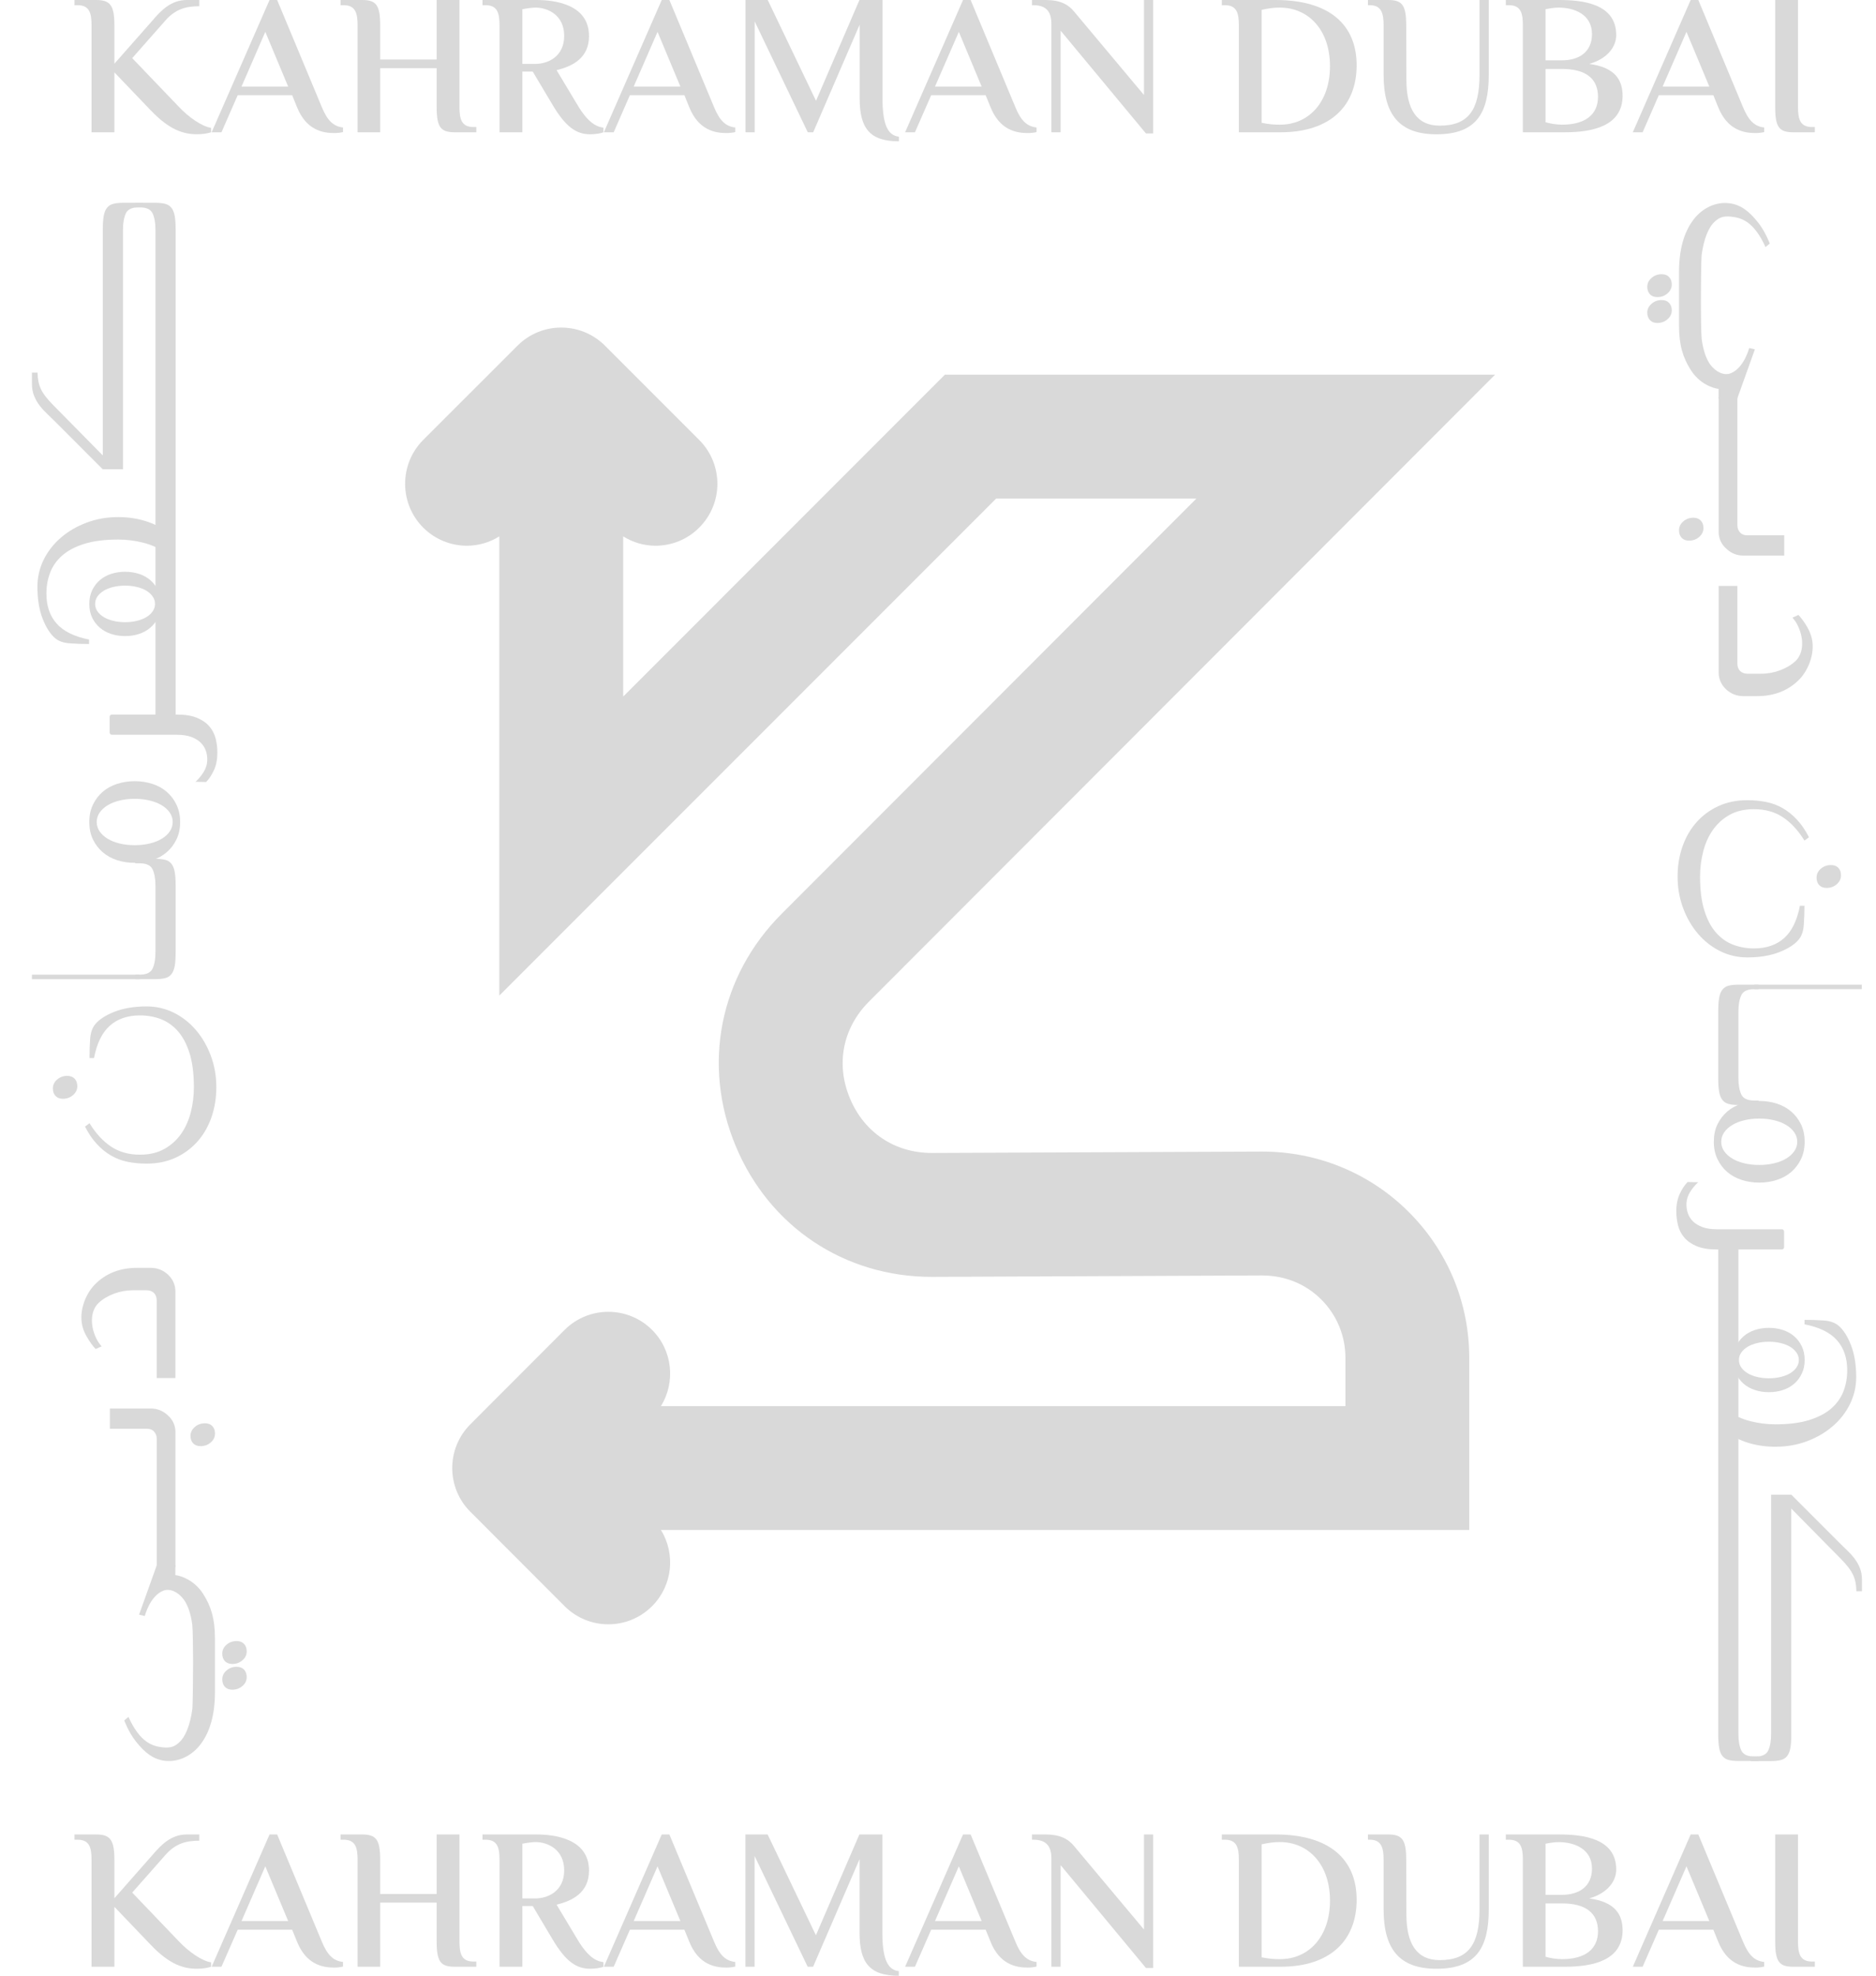 <svg width="38" height="40" viewBox="0 0 38 40" fill="none" xmlns="http://www.w3.org/2000/svg">
<g clip-path="url(#clip0_70_702)">
<path d="M3.051 2.232L2.317 1.465V2.678H1.854V0.511C1.854 0.268 1.814 0.105 1.57 0.105H1.509V0H1.947C2.231 0 2.317 0.105 2.317 0.511V1.29L3.079 0.426C3.266 0.207 3.465 0 3.785 0H4.037V0.126C3.761 0.126 3.554 0.187 3.355 0.41L2.678 1.177L3.611 2.15C3.822 2.378 4.098 2.564 4.276 2.588V2.678C4.215 2.698 4.118 2.718 3.992 2.718C3.724 2.718 3.436 2.637 3.051 2.231V2.232Z" fill="#D9D9D9"/>
<path d="M6.015 2.167L5.918 1.927H4.815L4.486 2.678H4.287L5.46 0H5.614L6.518 2.167C6.628 2.434 6.75 2.56 6.948 2.581V2.674C6.904 2.686 6.831 2.694 6.77 2.694C6.535 2.694 6.202 2.633 6.015 2.167ZM5.837 1.753L5.374 0.645L4.892 1.753H5.837H5.837Z" fill="#D9D9D9"/>
<path d="M7.243 0.511C7.243 0.268 7.202 0.105 6.959 0.105H6.898V0H7.336C7.62 0 7.701 0.105 7.701 0.511V1.205H8.845V0H9.307V2.167C9.307 2.41 9.348 2.572 9.591 2.572H9.648V2.678H9.21C8.926 2.678 8.845 2.576 8.845 2.167V1.38H7.701V2.678H7.243V0.511H7.243Z" fill="#D9D9D9"/>
<path d="M11.197 2.13L10.791 1.449H10.581V2.678H10.118V0.511C10.118 0.268 10.078 0.105 9.834 0.105H9.773V0H10.868C11.225 0 11.931 0.081 11.931 0.73C11.931 1.177 11.595 1.343 11.274 1.42L11.7 2.13C11.907 2.475 12.069 2.564 12.223 2.585V2.678C12.179 2.698 12.061 2.719 11.956 2.719C11.676 2.719 11.461 2.573 11.197 2.13L11.197 2.13ZM10.844 1.294C11.096 1.294 11.428 1.148 11.428 0.726C11.428 0.304 11.096 0.154 10.848 0.154C10.787 0.154 10.686 0.166 10.581 0.187V1.294H10.844Z" fill="#D9D9D9"/>
<path d="M13.96 2.167L13.863 1.927H12.759L12.431 2.678H12.232L13.404 0H13.559L14.463 2.167C14.573 2.434 14.694 2.56 14.893 2.581V2.674C14.849 2.686 14.776 2.694 14.715 2.694C14.479 2.694 14.147 2.633 13.96 2.167ZM13.782 1.753L13.319 0.645L12.836 1.753H13.782H13.782Z" fill="#D9D9D9"/>
<path d="M17.413 1.988V0.499L16.472 2.678H16.362L15.287 0.434V2.678H15.101V0H15.551L16.529 2.041L17.409 0H17.876V1.988C17.876 2.479 17.965 2.743 18.208 2.767V2.861C17.62 2.861 17.413 2.601 17.413 1.988Z" fill="#D9D9D9"/>
<path d="M20.063 2.167L19.965 1.927H18.862L18.533 2.678H18.334L19.507 0H19.661L20.566 2.167C20.675 2.434 20.797 2.56 20.996 2.581V2.674C20.951 2.686 20.878 2.694 20.817 2.694C20.582 2.694 20.249 2.633 20.063 2.167H20.063ZM19.884 1.753L19.422 0.645L18.939 1.753H19.884H19.884Z" fill="#D9D9D9"/>
<path d="M21.484 0.621V2.678H21.297V0.487C21.297 0.264 21.216 0.105 20.932 0.105H20.904V0H21.18C21.468 0 21.638 0.085 21.764 0.243L23.172 1.923V0H23.358V2.702H23.212L21.484 0.621V0.621Z" fill="#D9D9D9"/>
<path d="M25.094 0.511C25.094 0.268 25.053 0.105 24.81 0.105H24.749V0H25.837C26.932 0 27.48 0.503 27.48 1.323C27.48 2.142 26.948 2.678 25.942 2.678H25.094V0.511ZM26.94 1.339C26.94 0.625 26.522 0.154 25.922 0.154C25.804 0.154 25.711 0.166 25.556 0.199V2.487C25.727 2.52 25.808 2.524 25.93 2.524C26.51 2.524 26.94 2.069 26.94 1.339H26.94Z" fill="#D9D9D9"/>
<path d="M28.026 1.513V0.511C28.026 0.276 27.985 0.114 27.762 0.105H27.709V0H28.119C28.403 0 28.484 0.105 28.484 0.511L28.488 1.635C28.492 2.203 28.691 2.544 29.162 2.544C29.742 2.544 29.969 2.228 29.969 1.513V0H30.156V1.513C30.156 2.292 29.904 2.719 29.097 2.719C28.342 2.719 28.026 2.317 28.026 1.513Z" fill="#D9D9D9"/>
<path d="M30.847 0.511C30.847 0.268 30.807 0.105 30.563 0.105H30.502V0H31.582C32.056 0 32.738 0.073 32.738 0.71C32.738 0.945 32.563 1.189 32.19 1.294C32.717 1.363 32.867 1.623 32.867 1.939C32.867 2.556 32.251 2.678 31.703 2.678H30.847V0.511H30.847ZM31.642 1.221C31.967 1.221 32.247 1.067 32.247 0.69C32.247 0.292 31.89 0.154 31.573 0.154C31.496 0.154 31.407 0.166 31.306 0.187V1.221H31.642H31.642ZM32.369 1.96C32.369 1.591 32.121 1.396 31.642 1.396H31.306V2.475C31.391 2.499 31.517 2.524 31.642 2.524C32.109 2.524 32.369 2.321 32.369 1.96Z" fill="#D9D9D9"/>
<path d="M34.802 2.167L34.705 1.927H33.601L33.273 2.678H33.074L34.246 0H34.401L35.305 2.167C35.415 2.434 35.536 2.56 35.735 2.581V2.674C35.691 2.686 35.618 2.694 35.557 2.694C35.322 2.694 34.989 2.633 34.802 2.167ZM34.624 1.753L34.161 0.645L33.678 1.753H34.624Z" fill="#D9D9D9"/>
<path d="M35.958 2.167V0H36.42V2.167C36.42 2.41 36.461 2.572 36.705 2.572H36.761V2.678H36.323C36.039 2.678 35.958 2.576 35.958 2.167H35.958Z" fill="#D9D9D9"/>
<path d="M3.051 39.373L2.317 38.606V39.819H1.854V37.653C1.854 37.409 1.814 37.247 1.57 37.247H1.509V37.141H1.947C2.231 37.141 2.317 37.247 2.317 37.653V38.432L3.079 37.567C3.266 37.348 3.465 37.141 3.785 37.141H4.037V37.267C3.761 37.267 3.554 37.328 3.355 37.551L2.678 38.318L3.611 39.292C3.822 39.519 4.097 39.706 4.276 39.73V39.819C4.215 39.839 4.118 39.86 3.992 39.86C3.724 39.86 3.436 39.779 3.051 39.373L3.051 39.373Z" fill="#D9D9D9"/>
<path d="M6.015 39.308L5.918 39.069H4.815L4.486 39.819H4.287L5.46 37.141H5.614L6.518 39.308C6.628 39.576 6.75 39.702 6.948 39.722V39.815C6.904 39.828 6.831 39.836 6.77 39.836C6.535 39.836 6.202 39.775 6.015 39.308H6.015ZM5.837 38.894L5.374 37.786L4.892 38.894H5.837H5.837Z" fill="#D9D9D9"/>
<path d="M7.243 37.653C7.243 37.409 7.202 37.247 6.959 37.247H6.898V37.141H7.336C7.62 37.141 7.701 37.247 7.701 37.653V38.346H8.845V37.141H9.307V39.308C9.307 39.551 9.348 39.714 9.591 39.714H9.648V39.819H9.21C8.926 39.819 8.845 39.718 8.845 39.308V38.521H7.701V39.819H7.243V37.653H7.243Z" fill="#D9D9D9"/>
<path d="M11.197 39.272L10.791 38.59H10.581V39.819H10.118V37.653C10.118 37.409 10.078 37.247 9.834 37.247H9.773V37.141H10.868C11.225 37.141 11.931 37.222 11.931 37.872C11.931 38.318 11.595 38.484 11.274 38.562L11.7 39.272C11.907 39.617 12.069 39.706 12.223 39.726V39.819C12.179 39.84 12.061 39.86 11.956 39.86C11.676 39.86 11.461 39.714 11.197 39.272H11.197ZM10.844 38.436C11.096 38.436 11.428 38.29 11.428 37.868C11.428 37.446 11.096 37.295 10.848 37.295C10.787 37.295 10.686 37.308 10.581 37.328V38.436H10.844Z" fill="#D9D9D9"/>
<path d="M13.96 39.308L13.863 39.069H12.759L12.431 39.819H12.232L13.404 37.141H13.559L14.463 39.308C14.573 39.576 14.694 39.702 14.893 39.722V39.815C14.849 39.828 14.775 39.836 14.715 39.836C14.479 39.836 14.147 39.775 13.96 39.308H13.96ZM13.782 38.894L13.319 37.786L12.836 38.894H13.782H13.782Z" fill="#D9D9D9"/>
<path d="M17.411 39.13V37.641L16.47 39.819H16.36L15.285 37.576V39.819H15.099V37.141H15.549L16.527 39.182L17.407 37.141H17.873V39.13C17.873 39.62 17.963 39.884 18.206 39.908V40.002C17.618 40.002 17.411 39.742 17.411 39.13L17.411 39.13Z" fill="#D9D9D9"/>
<path d="M20.063 39.308L19.965 39.069H18.862L18.533 39.819H18.334L19.507 37.141H19.661L20.566 39.308C20.675 39.576 20.797 39.702 20.996 39.722V39.815C20.951 39.828 20.878 39.836 20.817 39.836C20.582 39.836 20.249 39.775 20.062 39.308H20.063ZM19.884 38.894L19.422 37.786L18.939 38.894H19.884H19.884Z" fill="#D9D9D9"/>
<path d="M21.484 37.762V39.819H21.297V37.628C21.297 37.405 21.216 37.247 20.932 37.247H20.904V37.141H21.18C21.468 37.141 21.638 37.227 21.764 37.385L23.172 39.065V37.141H23.358V39.844H23.212L21.484 37.762V37.762Z" fill="#D9D9D9"/>
<path d="M25.094 37.653C25.094 37.409 25.053 37.247 24.81 37.247H24.749V37.141H25.837C26.932 37.141 27.48 37.645 27.48 38.464C27.48 39.283 26.948 39.819 25.942 39.819H25.094V37.653V37.653ZM26.94 38.48C26.94 37.766 26.522 37.295 25.922 37.295C25.804 37.295 25.711 37.308 25.556 37.34V39.629C25.727 39.661 25.808 39.665 25.93 39.665C26.51 39.665 26.94 39.211 26.94 38.48H26.94Z" fill="#D9D9D9"/>
<path d="M28.026 38.655V37.653C28.026 37.417 27.985 37.255 27.762 37.247H27.709V37.141H28.119C28.403 37.141 28.484 37.247 28.484 37.653L28.488 38.776C28.492 39.345 28.691 39.685 29.162 39.685C29.742 39.685 29.969 39.369 29.969 38.655V37.141H30.156V38.655C30.156 39.434 29.904 39.86 29.097 39.86C28.342 39.86 28.026 39.458 28.026 38.655Z" fill="#D9D9D9"/>
<path d="M30.847 37.653C30.847 37.409 30.807 37.247 30.563 37.247H30.502V37.141H31.582C32.056 37.141 32.738 37.214 32.738 37.851C32.738 38.087 32.563 38.33 32.19 38.436C32.717 38.505 32.867 38.764 32.867 39.081C32.867 39.697 32.251 39.819 31.703 39.819H30.847V37.653L30.847 37.653ZM31.642 38.363C31.967 38.363 32.247 38.208 32.247 37.831C32.247 37.434 31.89 37.296 31.573 37.296C31.496 37.296 31.407 37.308 31.306 37.328V38.363H31.642H31.642ZM32.369 39.101C32.369 38.732 32.121 38.537 31.642 38.537H31.306V39.617C31.391 39.641 31.517 39.665 31.642 39.665C32.109 39.665 32.369 39.462 32.369 39.101V39.101Z" fill="#D9D9D9"/>
<path d="M34.802 39.308L34.705 39.069H33.601L33.273 39.819H33.074L34.246 37.141H34.401L35.305 39.308C35.415 39.576 35.536 39.702 35.735 39.722V39.815C35.691 39.828 35.618 39.836 35.557 39.836C35.322 39.836 34.989 39.775 34.802 39.308H34.802ZM34.624 38.894L34.161 37.786L33.678 38.894H34.624Z" fill="#D9D9D9"/>
<path d="M35.958 39.308V37.141H36.42V39.308C36.42 39.551 36.461 39.714 36.705 39.714H36.761V39.819H36.323C36.039 39.819 35.958 39.718 35.958 39.308H35.958Z" fill="#D9D9D9"/>
<path d="M25.55 23.315L18.883 23.343H18.874C18.125 23.343 17.505 22.93 17.216 22.237C16.925 21.543 17.071 20.809 17.604 20.276L30.284 7.586H19.139L12.623 14.103V10.86C12.823 10.984 13.049 11.049 13.277 11.049C13.599 11.049 13.919 10.927 14.163 10.682C14.654 10.192 14.654 9.399 14.163 8.907L12.255 6.999C12.009 6.754 11.69 6.632 11.368 6.632C11.046 6.632 10.726 6.754 10.482 6.999L8.572 8.907C8.084 9.399 8.084 10.192 8.572 10.682C8.817 10.927 9.139 11.049 9.459 11.049C9.687 11.049 9.914 10.984 10.114 10.86V20.157L20.177 10.095H24.233L15.831 18.503C14.575 19.761 14.217 21.561 14.902 23.202C15.583 24.837 17.104 25.852 18.874 25.852H18.893L25.568 25.823C26.024 25.825 26.441 25.99 26.76 26.306C27.078 26.623 27.253 27.044 27.253 27.495V28.469H13.388C13.686 27.985 13.627 27.344 13.209 26.926C12.72 26.437 11.925 26.437 11.436 26.926L9.528 28.836C9.038 29.326 9.038 30.119 9.528 30.608L11.436 32.518C11.681 32.763 12.002 32.886 12.322 32.886C12.643 32.886 12.964 32.763 13.209 32.518C13.627 32.099 13.686 31.459 13.388 30.976H29.761V27.495C29.761 26.372 29.321 25.316 28.523 24.526C27.725 23.734 26.656 23.31 25.55 23.315" fill="#D9D9D9"/>
<path d="M2.533 12.878C2.433 12.878 2.339 12.864 2.251 12.835C2.163 12.806 2.087 12.764 2.022 12.708C1.957 12.652 1.905 12.584 1.866 12.504C1.828 12.424 1.809 12.332 1.809 12.227C1.809 12.123 1.828 12.033 1.866 11.952C1.905 11.871 1.957 11.802 2.022 11.746C2.087 11.69 2.163 11.648 2.251 11.619C2.339 11.591 2.433 11.576 2.533 11.576C2.634 11.576 2.728 11.591 2.816 11.619C2.904 11.648 2.98 11.69 3.045 11.746C3.11 11.802 3.162 11.871 3.2 11.952C3.239 12.033 3.258 12.124 3.258 12.227C3.258 12.33 3.239 12.424 3.2 12.504C3.162 12.584 3.11 12.652 3.045 12.708C2.98 12.764 2.904 12.806 2.816 12.835C2.728 12.864 2.634 12.878 2.533 12.878ZM2.533 11.857C2.449 11.857 2.369 11.866 2.295 11.884C2.221 11.901 2.157 11.927 2.103 11.959C2.049 11.992 2.006 12.031 1.974 12.076C1.943 12.121 1.927 12.172 1.927 12.227C1.927 12.282 1.943 12.332 1.974 12.378C2.006 12.423 2.049 12.462 2.103 12.495C2.157 12.527 2.221 12.552 2.295 12.57C2.369 12.588 2.449 12.597 2.533 12.597C2.618 12.597 2.698 12.588 2.772 12.57C2.845 12.552 2.91 12.527 2.964 12.495C3.018 12.462 3.061 12.423 3.092 12.378C3.124 12.332 3.14 12.282 3.14 12.227C3.14 12.172 3.124 12.121 3.092 12.076C3.061 12.031 3.018 11.992 2.964 11.959C2.91 11.927 2.845 11.901 2.772 11.884C2.698 11.866 2.618 11.857 2.533 11.857Z" fill="#D9D9D9"/>
<path d="M2.729 17.469C2.601 17.469 2.481 17.451 2.37 17.415C2.259 17.378 2.162 17.324 2.079 17.253C1.996 17.181 1.931 17.095 1.882 16.994C1.833 16.892 1.809 16.775 1.809 16.643C1.809 16.51 1.833 16.396 1.882 16.293C1.931 16.191 1.996 16.104 2.079 16.032C2.162 15.961 2.259 15.907 2.37 15.871C2.481 15.835 2.601 15.816 2.729 15.816C2.856 15.816 2.976 15.835 3.087 15.871C3.199 15.907 3.296 15.961 3.378 16.032C3.461 16.104 3.527 16.191 3.575 16.293C3.624 16.396 3.649 16.513 3.649 16.643C3.649 16.773 3.624 16.893 3.575 16.994C3.527 17.095 3.461 17.181 3.378 17.253C3.296 17.324 3.199 17.378 3.087 17.415C2.976 17.451 2.856 17.469 2.729 17.469ZM2.729 16.173C2.621 16.173 2.52 16.184 2.426 16.207C2.332 16.23 2.251 16.261 2.182 16.303C2.113 16.344 2.059 16.394 2.019 16.451C1.979 16.509 1.959 16.572 1.959 16.642C1.959 16.713 1.979 16.776 2.019 16.834C2.059 16.892 2.113 16.941 2.182 16.982C2.251 17.024 2.332 17.056 2.426 17.078C2.52 17.101 2.621 17.112 2.729 17.112C2.836 17.112 2.937 17.101 3.031 17.078C3.125 17.056 3.206 17.024 3.275 16.982C3.344 16.941 3.398 16.892 3.438 16.834C3.478 16.776 3.498 16.713 3.498 16.642C3.498 16.572 3.478 16.509 3.438 16.451C3.398 16.394 3.344 16.344 3.275 16.303C3.206 16.261 3.125 16.23 3.031 16.207C2.937 16.184 2.836 16.173 2.729 16.173Z" fill="#D9D9D9"/>
<path d="M2.221 14.512V14.831C2.221 14.856 2.241 14.876 2.266 14.876H3.585C3.697 14.876 3.792 14.891 3.871 14.919C3.95 14.948 4.014 14.986 4.062 15.033C4.111 15.08 4.145 15.133 4.167 15.192C4.191 15.26 4.202 15.332 4.198 15.406C4.194 15.486 4.166 15.565 4.123 15.633C4.079 15.703 4.028 15.765 3.971 15.819C3.967 15.823 3.961 15.826 3.955 15.828C4.029 15.829 4.102 15.831 4.176 15.833V15.831C4.234 15.774 4.286 15.695 4.333 15.595C4.38 15.495 4.403 15.376 4.403 15.24C4.403 15.143 4.392 15.048 4.369 14.956C4.346 14.863 4.304 14.781 4.242 14.708C4.18 14.635 4.096 14.577 3.99 14.533C3.883 14.489 3.748 14.467 3.585 14.467H2.266C2.241 14.467 2.221 14.487 2.221 14.512Z" fill="#D9D9D9"/>
<path d="M1.813 21.422C1.813 21.286 1.817 21.155 1.826 21.031C1.836 20.907 1.869 20.81 1.926 20.74C2.008 20.64 2.14 20.554 2.322 20.483C2.504 20.412 2.721 20.376 2.972 20.376C3.166 20.376 3.349 20.419 3.52 20.503C3.691 20.588 3.841 20.705 3.968 20.854C4.095 21.002 4.196 21.176 4.27 21.374C4.345 21.573 4.382 21.786 4.382 22.013C4.382 22.228 4.349 22.43 4.284 22.618C4.219 22.806 4.125 22.97 4.002 23.109C3.879 23.248 3.731 23.359 3.556 23.439C3.382 23.519 3.187 23.559 2.972 23.559C2.836 23.559 2.708 23.547 2.588 23.523C2.468 23.499 2.357 23.457 2.254 23.398C2.151 23.339 2.054 23.262 1.965 23.166C1.875 23.07 1.795 22.952 1.722 22.809L1.813 22.741C1.94 22.947 2.086 23.104 2.249 23.214C2.413 23.323 2.608 23.378 2.836 23.378C3.03 23.378 3.196 23.338 3.334 23.259C3.472 23.181 3.585 23.077 3.673 22.95C3.76 22.823 3.825 22.677 3.866 22.514C3.907 22.35 3.927 22.183 3.927 22.013C3.927 21.74 3.898 21.512 3.841 21.327C3.783 21.142 3.704 20.992 3.604 20.878C3.504 20.765 3.388 20.683 3.257 20.633C3.125 20.583 2.984 20.558 2.836 20.558C2.584 20.558 2.381 20.628 2.224 20.767C2.068 20.907 1.961 21.125 1.904 21.422H1.813H1.813Z" fill="#D9D9D9"/>
<path d="M2.602 34.761C2.836 35.276 3.083 35.353 3.294 35.377C3.481 35.397 3.553 35.345 3.627 35.279C3.759 35.162 3.852 34.92 3.895 34.607C3.906 34.525 3.911 33.879 3.911 33.643C3.911 33.407 3.906 32.993 3.895 32.898C3.865 32.671 3.806 32.498 3.72 32.381C3.605 32.228 3.442 32.154 3.309 32.205C3.036 32.31 2.933 32.718 2.933 32.718L2.817 32.691L3.176 31.689H3.552V31.89C3.669 31.903 3.942 31.994 4.12 32.278C4.276 32.526 4.354 32.775 4.354 33.172V34.256C4.354 34.701 4.259 35.052 4.069 35.307C3.885 35.554 3.61 35.679 3.345 35.65C3.114 35.624 2.937 35.493 2.751 35.256C2.602 35.068 2.517 34.832 2.517 34.832L2.602 34.761L2.602 34.761Z" fill="#D9D9D9"/>
<path d="M2.226 28.517H3.052C3.182 28.517 3.294 28.56 3.388 28.645C3.499 28.74 3.554 28.859 3.554 28.997V31.729H3.175V29.129C3.175 29.069 3.154 29.017 3.111 28.973C3.077 28.941 3.03 28.927 2.973 28.927H2.226V28.517H2.226Z" fill="#D9D9D9"/>
<path d="M1.683 26.897C1.581 26.589 1.718 26.218 1.915 26.012C2.136 25.785 2.422 25.669 2.777 25.669H3.052C3.188 25.669 3.303 25.715 3.399 25.803C3.503 25.899 3.553 26.015 3.553 26.15V27.9H3.174V26.327C3.174 26.267 3.156 26.217 3.12 26.179C3.082 26.142 3.032 26.123 2.972 26.123H2.686C2.432 26.123 2.165 26.222 1.998 26.379C1.825 26.539 1.816 26.861 1.976 27.147C2.004 27.196 2.059 27.258 2.059 27.258L1.937 27.313C1.937 27.313 1.872 27.247 1.794 27.124C1.728 27.021 1.697 26.941 1.683 26.897" fill="#D9D9D9"/>
<path d="M1.149 12.627C1.009 12.471 0.94 12.267 0.94 12.016C0.94 11.867 0.965 11.727 1.015 11.595C1.065 11.463 1.147 11.347 1.26 11.247C1.374 11.147 1.524 11.068 1.708 11.011C1.893 10.953 2.122 10.924 2.395 10.924C2.564 10.924 2.731 10.945 2.895 10.986C3.059 11.027 3.204 11.091 3.332 11.179C3.37 11.205 3.406 11.235 3.439 11.266C3.446 11.122 3.456 10.978 3.473 10.835C3.337 10.719 3.18 10.63 3 10.567C2.812 10.502 2.61 10.469 2.395 10.469C2.167 10.469 1.955 10.506 1.756 10.581C1.558 10.655 1.384 10.756 1.236 10.883C1.087 11.011 0.97 11.16 0.885 11.331C0.801 11.503 0.758 11.685 0.758 11.879C0.758 12.131 0.793 12.348 0.865 12.53C0.936 12.711 1.022 12.844 1.122 12.925C1.191 12.983 1.289 13.016 1.413 13.025C1.537 13.034 1.667 13.039 1.804 13.039V12.948C1.507 12.89 1.289 12.783 1.149 12.627" fill="#D9D9D9"/>
<path d="M1.362 21.782C1.425 21.782 1.475 21.801 1.512 21.839C1.548 21.877 1.566 21.928 1.566 21.991C1.566 22.061 1.537 22.121 1.48 22.171C1.422 22.221 1.354 22.246 1.275 22.246C1.211 22.246 1.161 22.227 1.125 22.189C1.088 22.151 1.071 22.1 1.071 22.037C1.071 21.967 1.099 21.907 1.157 21.857C1.214 21.807 1.283 21.782 1.361 21.782" fill="#D9D9D9"/>
<path d="M4.15 28.816C4.214 28.816 4.264 28.834 4.3 28.872C4.337 28.91 4.355 28.961 4.355 29.025C4.355 29.095 4.326 29.154 4.269 29.204C4.211 29.254 4.143 29.279 4.064 29.279C4 29.279 3.95 29.261 3.914 29.223C3.877 29.185 3.859 29.134 3.859 29.07C3.859 29.001 3.888 28.941 3.946 28.891C4.003 28.841 4.072 28.816 4.15 28.816" fill="#D9D9D9"/>
<path d="M4.793 33.225C4.856 33.225 4.907 33.244 4.943 33.282C4.979 33.32 4.997 33.371 4.997 33.435C4.997 33.504 4.969 33.564 4.911 33.614C4.853 33.664 4.785 33.689 4.706 33.689C4.643 33.689 4.593 33.67 4.556 33.632C4.52 33.594 4.502 33.544 4.502 33.48C4.502 33.41 4.53 33.35 4.588 33.3C4.646 33.25 4.714 33.225 4.793 33.225" fill="#D9D9D9"/>
<path d="M4.793 33.746C4.856 33.746 4.907 33.765 4.943 33.803C4.979 33.841 4.997 33.892 4.997 33.955C4.997 34.025 4.969 34.085 4.911 34.135C4.853 34.185 4.785 34.21 4.706 34.21C4.643 34.21 4.593 34.191 4.556 34.153C4.52 34.115 4.502 34.064 4.502 34.001C4.502 33.931 4.53 33.871 4.588 33.821C4.646 33.771 4.714 33.746 4.793 33.746" fill="#D9D9D9"/>
<path d="M2.082 7.931V4.652C2.082 4.54 2.088 4.448 2.1 4.377C2.113 4.306 2.134 4.25 2.166 4.209C2.198 4.168 2.24 4.14 2.294 4.127C2.347 4.113 2.413 4.106 2.491 4.106H2.901V4.197H2.81C2.673 4.197 2.586 4.239 2.548 4.322C2.51 4.406 2.491 4.516 2.491 4.652V9.5H2.082V8" fill="#D9D9D9"/>
<path d="M3.558 8V14.512H3.149V4.653C3.149 4.516 3.13 4.406 3.092 4.323C3.054 4.239 2.967 4.198 2.83 4.198H2.74V4.106H3.149C3.227 4.106 3.293 4.114 3.346 4.127C3.4 4.141 3.442 4.168 3.474 4.209C3.506 4.25 3.527 4.306 3.54 4.377C3.552 4.449 3.558 4.54 3.558 4.652V7.931" fill="#D9D9D9"/>
<path d="M2.74 17.479H2.831C2.967 17.479 3.054 17.52 3.092 17.604C3.13 17.687 3.149 17.797 3.149 17.933V19.278C3.149 19.414 3.13 19.524 3.092 19.607C3.054 19.691 2.967 19.733 2.831 19.733H2.74V19.824H3.149C3.228 19.824 3.293 19.817 3.346 19.803C3.4 19.79 3.442 19.762 3.474 19.721C3.506 19.68 3.528 19.624 3.54 19.553C3.552 19.482 3.558 19.39 3.558 19.278V17.933C3.558 17.821 3.552 17.73 3.54 17.658C3.528 17.587 3.506 17.531 3.474 17.49C3.442 17.449 3.4 17.422 3.346 17.408C3.293 17.395 3.228 17.388 3.149 17.388H2.74V17.479V17.479Z" fill="#D9D9D9"/>
<path d="M2.08 9.5L1.125 8.544C1.067 8.487 1.01 8.432 0.954 8.378C0.898 8.325 0.848 8.27 0.802 8.21C0.757 8.151 0.719 8.086 0.691 8.015C0.662 7.944 0.647 7.862 0.647 7.771V7.544H0.761C0.761 7.668 0.783 7.778 0.827 7.874C0.871 7.969 0.955 8.079 1.079 8.203L2.136 9.275" fill="#D9D9D9"/>
<path d="M2.83 19.734H0.647V19.825H2.83V19.734Z" fill="#D9D9D9"/>
<path d="M35.83 26.884C35.931 26.884 36.025 26.898 36.113 26.927C36.201 26.956 36.277 26.998 36.342 27.054C36.407 27.11 36.459 27.178 36.497 27.258C36.536 27.338 36.555 27.43 36.555 27.535C36.555 27.64 36.536 27.729 36.497 27.81C36.459 27.891 36.407 27.96 36.342 28.016C36.277 28.072 36.201 28.114 36.113 28.143C36.025 28.172 35.931 28.186 35.83 28.186C35.73 28.186 35.636 28.172 35.548 28.143C35.46 28.114 35.383 28.072 35.319 28.016C35.254 27.96 35.202 27.891 35.163 27.81C35.125 27.729 35.105 27.637 35.105 27.535C35.105 27.432 35.125 27.338 35.163 27.258C35.202 27.178 35.254 27.11 35.319 27.054C35.383 26.998 35.46 26.956 35.548 26.927C35.636 26.898 35.73 26.884 35.83 26.884ZM35.83 27.905C35.915 27.905 35.995 27.896 36.069 27.878C36.142 27.861 36.207 27.835 36.261 27.803C36.315 27.77 36.358 27.731 36.389 27.686C36.421 27.641 36.437 27.59 36.437 27.535C36.437 27.48 36.421 27.43 36.389 27.384C36.358 27.339 36.315 27.3 36.261 27.267C36.207 27.235 36.142 27.21 36.069 27.192C35.995 27.174 35.915 27.165 35.83 27.165C35.746 27.165 35.666 27.174 35.592 27.192C35.518 27.21 35.454 27.235 35.4 27.267C35.346 27.3 35.303 27.339 35.271 27.384C35.239 27.43 35.224 27.48 35.224 27.535C35.224 27.59 35.239 27.641 35.271 27.686C35.303 27.731 35.346 27.77 35.4 27.803C35.454 27.835 35.518 27.861 35.592 27.878C35.666 27.896 35.745 27.905 35.83 27.905Z" fill="#D9D9D9"/>
<path d="M35.635 22.29C35.762 22.29 35.882 22.308 35.993 22.345C36.105 22.381 36.202 22.435 36.284 22.506C36.367 22.578 36.433 22.664 36.482 22.765C36.53 22.867 36.555 22.984 36.555 23.116C36.555 23.249 36.53 23.363 36.482 23.466C36.433 23.568 36.367 23.655 36.284 23.727C36.202 23.798 36.105 23.852 35.993 23.888C35.882 23.925 35.762 23.943 35.635 23.943C35.507 23.943 35.388 23.924 35.276 23.888C35.165 23.852 35.068 23.798 34.985 23.727C34.903 23.655 34.837 23.568 34.788 23.466C34.739 23.363 34.715 23.247 34.715 23.116C34.715 22.986 34.739 22.866 34.788 22.765C34.837 22.664 34.903 22.578 34.985 22.506C35.068 22.435 35.165 22.381 35.276 22.345C35.388 22.308 35.507 22.29 35.635 22.29ZM35.635 23.586C35.742 23.586 35.843 23.575 35.937 23.552C36.031 23.53 36.112 23.498 36.181 23.456C36.25 23.415 36.304 23.366 36.344 23.308C36.385 23.25 36.405 23.187 36.405 23.117C36.405 23.047 36.385 22.983 36.344 22.925C36.304 22.867 36.25 22.818 36.181 22.777C36.112 22.735 36.031 22.703 35.937 22.681C35.843 22.658 35.742 22.647 35.635 22.647C35.527 22.647 35.426 22.658 35.333 22.681C35.239 22.703 35.157 22.735 35.089 22.777C35.02 22.818 34.965 22.867 34.925 22.925C34.885 22.983 34.865 23.046 34.865 23.117C34.865 23.187 34.885 23.25 34.925 23.308C34.965 23.366 35.02 23.415 35.089 23.456C35.157 23.498 35.239 23.53 35.333 23.552C35.426 23.575 35.527 23.586 35.635 23.586Z" fill="#D9D9D9"/>
<path d="M36.138 25.252V24.933C36.138 24.908 36.117 24.888 36.093 24.888H34.774C34.662 24.888 34.566 24.873 34.487 24.845C34.409 24.816 34.345 24.778 34.296 24.731C34.248 24.684 34.213 24.631 34.192 24.572C34.167 24.504 34.157 24.433 34.161 24.358C34.165 24.277 34.192 24.199 34.236 24.131C34.28 24.061 34.331 23.999 34.388 23.945C34.392 23.941 34.398 23.938 34.404 23.936C34.33 23.935 34.257 23.933 34.183 23.931V23.933C34.125 23.99 34.073 24.069 34.026 24.169C33.979 24.269 33.955 24.387 33.955 24.524C33.955 24.621 33.967 24.716 33.99 24.808C34.012 24.901 34.055 24.983 34.117 25.056C34.179 25.129 34.263 25.187 34.369 25.231C34.475 25.275 34.61 25.297 34.774 25.297H36.093C36.117 25.297 36.138 25.277 36.138 25.252Z" fill="#D9D9D9"/>
<path d="M36.551 18.338C36.551 18.474 36.546 18.605 36.537 18.729C36.528 18.854 36.494 18.95 36.437 19.02C36.355 19.12 36.223 19.206 36.041 19.277C35.86 19.348 35.642 19.384 35.391 19.384C35.197 19.384 35.014 19.341 34.843 19.257C34.672 19.172 34.523 19.055 34.395 18.906C34.268 18.758 34.167 18.584 34.093 18.386C34.019 18.187 33.981 17.974 33.981 17.747C33.981 17.532 34.014 17.33 34.079 17.142C34.145 16.954 34.238 16.79 34.361 16.651C34.484 16.512 34.633 16.401 34.807 16.321C34.981 16.241 35.176 16.201 35.391 16.201C35.528 16.201 35.656 16.213 35.775 16.237C35.895 16.261 36.007 16.303 36.11 16.362C36.212 16.421 36.309 16.498 36.398 16.594C36.488 16.689 36.569 16.808 36.642 16.951L36.551 17.019C36.423 16.813 36.278 16.655 36.114 16.546C35.95 16.437 35.755 16.383 35.528 16.383C35.333 16.383 35.167 16.422 35.029 16.501C34.892 16.579 34.779 16.683 34.691 16.81C34.603 16.937 34.539 17.083 34.498 17.247C34.457 17.41 34.436 17.577 34.436 17.747C34.436 18.02 34.465 18.248 34.523 18.433C34.58 18.618 34.659 18.768 34.759 18.881C34.859 18.995 34.975 19.077 35.107 19.127C35.239 19.177 35.379 19.202 35.528 19.202C35.779 19.202 35.983 19.132 36.139 18.993C36.295 18.854 36.402 18.635 36.459 18.338H36.55H36.551Z" fill="#D9D9D9"/>
<path d="M35.762 5.002C35.528 4.488 35.282 4.41 35.07 4.387C34.883 4.366 34.811 4.419 34.737 4.484C34.605 4.601 34.512 4.843 34.469 5.156C34.458 5.238 34.453 5.884 34.453 6.12C34.453 6.356 34.458 6.77 34.469 6.865C34.5 7.093 34.559 7.265 34.644 7.383C34.759 7.535 34.922 7.609 35.055 7.558C35.328 7.453 35.431 7.046 35.431 7.046L35.547 7.072L35.188 8.074H34.812V7.874C34.695 7.861 34.422 7.77 34.245 7.486C34.089 7.237 34.01 6.989 34.01 6.591V5.507C34.01 5.062 34.106 4.711 34.296 4.456C34.479 4.21 34.754 4.084 35.02 4.114C35.25 4.139 35.427 4.27 35.613 4.507C35.762 4.695 35.848 4.931 35.848 4.931L35.762 5.002L35.762 5.002Z" fill="#D9D9D9"/>
<path d="M36.141 11.248H35.314C35.185 11.248 35.073 11.205 34.979 11.119C34.868 11.024 34.813 10.906 34.813 10.768V8.035H35.192V10.636C35.192 10.696 35.213 10.747 35.256 10.791C35.29 10.823 35.337 10.838 35.394 10.838H36.141V11.248H36.141Z" fill="#D9D9D9"/>
<path d="M36.683 12.866C36.786 13.174 36.648 13.545 36.451 13.752C36.23 13.979 35.944 14.094 35.59 14.094H35.315C35.179 14.094 35.064 14.048 34.967 13.96C34.864 13.864 34.813 13.748 34.813 13.614V11.863H35.192V13.437C35.192 13.496 35.21 13.546 35.246 13.584C35.285 13.621 35.334 13.64 35.394 13.64H35.681C35.934 13.64 36.202 13.541 36.369 13.384C36.541 13.224 36.55 12.903 36.39 12.617C36.363 12.567 36.308 12.505 36.308 12.505L36.429 12.45C36.429 12.45 36.495 12.517 36.573 12.639C36.639 12.742 36.669 12.822 36.683 12.866" fill="#D9D9D9"/>
<path d="M37.208 27.133C37.348 27.29 37.417 27.494 37.417 27.745C37.417 27.893 37.392 28.034 37.342 28.166C37.292 28.297 37.21 28.414 37.096 28.514C36.983 28.614 36.833 28.692 36.649 28.75C36.464 28.808 36.235 28.837 35.962 28.837C35.792 28.837 35.626 28.816 35.462 28.775C35.298 28.734 35.153 28.67 35.025 28.582C34.987 28.555 34.951 28.526 34.917 28.495C34.911 28.639 34.901 28.783 34.884 28.926C35.02 29.041 35.177 29.131 35.357 29.194C35.545 29.259 35.747 29.291 35.962 29.291C36.189 29.291 36.402 29.254 36.601 29.18C36.799 29.106 36.973 29.005 37.121 28.877C37.27 28.75 37.387 28.601 37.471 28.43C37.556 28.258 37.599 28.075 37.599 27.881C37.599 27.63 37.563 27.413 37.492 27.231C37.421 27.049 37.335 26.917 37.235 26.835C37.166 26.778 37.068 26.744 36.944 26.735C36.82 26.726 36.69 26.722 36.553 26.722V26.813C36.85 26.87 37.068 26.977 37.208 27.133" fill="#D9D9D9"/>
<path d="M37 17.977C36.937 17.977 36.887 17.959 36.85 17.921C36.814 17.883 36.796 17.832 36.796 17.768C36.796 17.698 36.825 17.639 36.882 17.588C36.94 17.539 37.008 17.514 37.087 17.514C37.151 17.514 37.201 17.532 37.237 17.57C37.274 17.608 37.291 17.659 37.291 17.723C37.291 17.792 37.263 17.852 37.205 17.902C37.148 17.952 37.079 17.977 37.001 17.977" fill="#D9D9D9"/>
<path d="M34.214 10.946C34.15 10.946 34.1 10.927 34.064 10.889C34.028 10.851 34.01 10.801 34.01 10.737C34.01 10.667 34.038 10.607 34.096 10.557C34.153 10.508 34.222 10.482 34.301 10.482C34.364 10.482 34.414 10.501 34.45 10.539C34.487 10.577 34.505 10.628 34.505 10.691C34.505 10.761 34.476 10.821 34.419 10.871C34.361 10.921 34.293 10.946 34.214 10.946" fill="#D9D9D9"/>
<path d="M33.572 6.539C33.508 6.539 33.458 6.52 33.422 6.482C33.386 6.444 33.367 6.393 33.367 6.329C33.367 6.26 33.396 6.2 33.454 6.15C33.511 6.1 33.579 6.075 33.658 6.075C33.722 6.075 33.772 6.094 33.808 6.132C33.845 6.17 33.863 6.221 33.863 6.284C33.863 6.354 33.834 6.414 33.776 6.464C33.719 6.514 33.651 6.539 33.572 6.539" fill="#D9D9D9"/>
<path d="M33.572 6.015C33.508 6.015 33.458 5.997 33.422 5.959C33.386 5.921 33.367 5.87 33.367 5.806C33.367 5.736 33.396 5.677 33.454 5.627C33.511 5.577 33.579 5.552 33.658 5.552C33.722 5.552 33.772 5.57 33.808 5.609C33.845 5.646 33.863 5.697 33.863 5.761C33.863 5.831 33.834 5.89 33.776 5.941C33.719 5.99 33.651 6.015 33.572 6.015" fill="#D9D9D9"/>
<path d="M36.284 31.83V35.109C36.284 35.221 36.279 35.313 36.267 35.384C36.254 35.456 36.232 35.512 36.2 35.553C36.169 35.593 36.126 35.621 36.073 35.634C36.02 35.648 35.954 35.655 35.875 35.655H35.466V35.564H35.557C35.693 35.564 35.78 35.522 35.818 35.439C35.856 35.356 35.875 35.246 35.875 35.109V30.261H36.284V31.762" fill="#D9D9D9"/>
<path d="M34.804 31.76V25.248H35.213V35.107C35.213 35.244 35.232 35.354 35.27 35.437C35.308 35.521 35.395 35.562 35.531 35.562H35.622V35.653H35.213C35.134 35.653 35.068 35.646 35.015 35.633C34.962 35.619 34.92 35.592 34.888 35.551C34.856 35.51 34.834 35.454 34.822 35.383C34.81 35.311 34.804 35.22 34.804 35.108V31.829" fill="#D9D9D9"/>
<path d="M35.622 22.281H35.531C35.395 22.281 35.308 22.239 35.27 22.156C35.232 22.072 35.213 21.962 35.213 21.826V20.481C35.213 20.345 35.232 20.235 35.27 20.152C35.308 20.068 35.395 20.027 35.531 20.027H35.622V19.936H35.213C35.134 19.936 35.068 19.942 35.015 19.956C34.962 19.97 34.92 19.997 34.888 20.038C34.856 20.079 34.834 20.135 34.822 20.206C34.81 20.277 34.804 20.369 34.804 20.481V21.826C34.804 21.938 34.81 22.029 34.822 22.101C34.834 22.172 34.856 22.228 34.888 22.269C34.92 22.31 34.962 22.337 35.015 22.351C35.068 22.365 35.134 22.372 35.213 22.372H35.622V22.28V22.281Z" fill="#D9D9D9"/>
<path d="M36.284 30.261L37.239 31.216C37.296 31.274 37.353 31.329 37.409 31.382C37.465 31.435 37.516 31.491 37.562 31.55C37.607 31.609 37.644 31.674 37.673 31.746C37.702 31.817 37.716 31.898 37.716 31.989V32.217H37.602C37.602 32.092 37.581 31.982 37.536 31.887C37.493 31.792 37.408 31.681 37.284 31.557L36.227 30.485" fill="#D9D9D9"/>
<path d="M37.716 19.936H35.533V20.027H37.716V19.936Z" fill="#D9D9D9"/>
</g>
<defs>
<clipPath id="clip0_70_702">
<rect width="37.066" height="40" fill="white" transform="translate(0.647)"/>
</clipPath>
</defs>
</svg>
